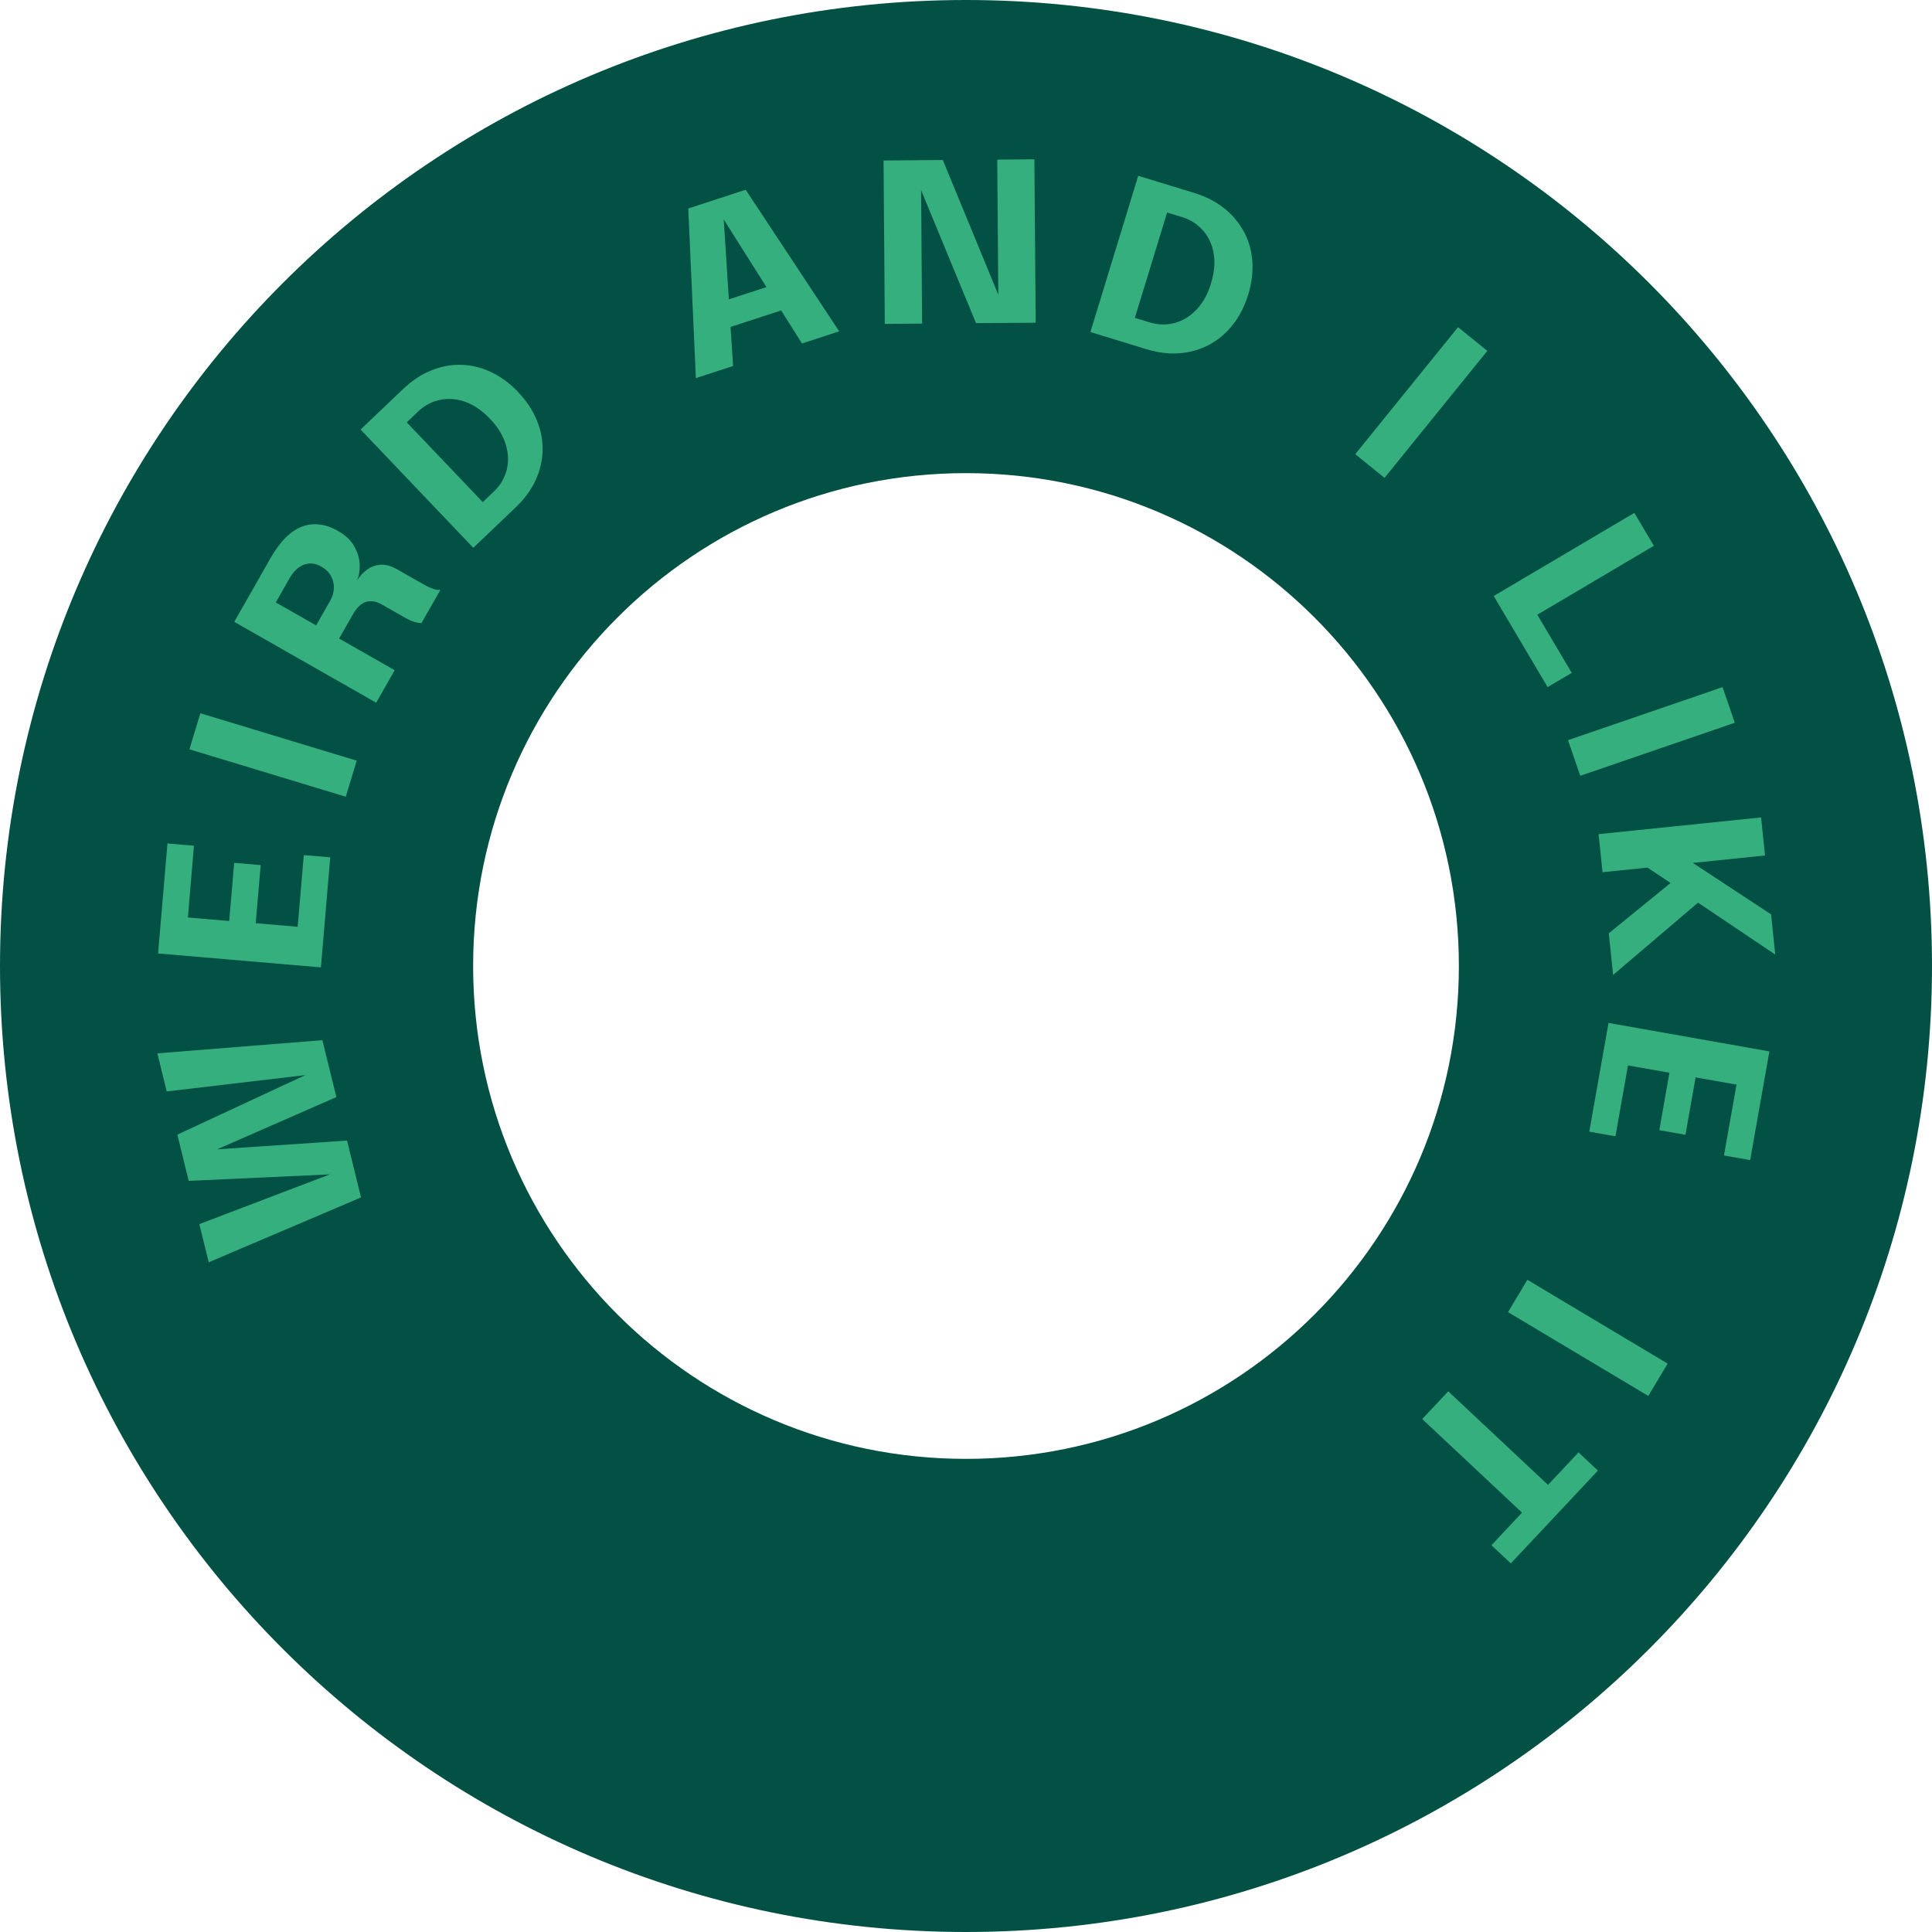 <svg xmlns="http://www.w3.org/2000/svg" id="Calque_2" viewBox="0 0 280 280"><defs><style>.cls-1{fill:#035144;}.cls-2{fill:#35af7e;}</style></defs><g id="Calque_1-2"><path class="cls-1" d="m140 0C62.68.0.0 62.68.0 140s62.68 140 140 140 140-62.68 140-140S217.32.0 140 0zm0 211.43c-39.45.0-71.43-31.98-71.43-71.43S100.55 68.57 140 68.57s71.43 31.98 71.43 71.43-31.98 71.43-71.43 71.43z"/><polygon class="cls-2" points="31.46 166.57 48.75 159 46.72 150.75 22.81 152.66 24.16 158.18 44.26 155.81 25.7 164.44 27.35 171.14 47.8 170.2 28.89 177.41 30.25 182.94 52.32 173.54 50.3 165.3 31.46 166.57"/><polygon class="cls-2" points="47.86 124.25 44.03 123.93 43.14 134.32 37.06 133.8 37.78 125.38 33.94 125.05 33.22 133.48 27.23 132.97 28.11 122.57 24.27 122.24 22.91 138.18 46.51 140.2 47.86 124.25"/><rect class="cls-2" x="36.85" y="97.59" width="5.46" height="23.68" transform="translate(-76.63 115.54) rotate(-73.13)"/><path class="cls-2" d="m62.82 85.35c-.43-.14-.87-.34-1.33-.6-.67-.38-1.33-.76-1.97-1.12-.64-.37-1.29-.74-1.95-1.11-.89-.51-1.71-.73-2.44-.67-.74.06-1.39.3-1.95.72-.57.42-1.05.94-1.45 1.55.3-.64.43-1.4.4-2.29s-.3-1.77-.79-2.65c-.49-.88-1.27-1.62-2.33-2.22-1.84-1.05-3.59-1.26-5.25-.64-1.65.63-3.17 2.14-4.53 4.53l-5.28 9.27 20.57 11.72 2.68-4.71-8.05-4.59 1.97-3.46c.58-1.02 1.23-1.64 1.93-1.85.71-.21 1.47-.09 2.27.37.6.34 1.16.66 1.71.97.54.31 1.11.64 1.71.97.45.26.89.46 1.32.59s.77.18 1.03.16l2.75-4.82c-.26.06-.6.02-1.03-.12zm-20.9-1.47c.6-1.05 1.31-1.73 2.12-2.04.82-.31 1.66-.21 2.54.28.62.36 1.09.81 1.39 1.36s.44 1.14.42 1.77-.21 1.25-.57 1.87l-2 3.52-5.85-3.33 1.95-3.43z"/><path class="cls-2" d="m75.08 56.8c-1.2-1.26-2.51-2.22-3.91-2.88s-2.84-1.01-4.31-1.05-2.93.23-4.37.82c-1.44.58-2.8 1.48-4.07 2.69l-6.16 5.87 16.33 17.14 6.16-5.87c1.27-1.21 2.23-2.53 2.88-3.94s.98-2.86 1.01-4.34c.03-1.48-.26-2.94-.86-4.38-.6-1.44-1.5-2.79-2.7-4.05zm-1.65 11.32c-.31 1.19-.92 2.22-1.85 3.11l-1.61 1.54-11.02-11.56 1.61-1.54c.93-.89 1.99-1.46 3.18-1.71 1.19-.26 2.42-.17 3.67.27 1.25.44 2.45 1.26 3.6 2.46 1.14 1.19 1.9 2.44 2.29 3.73s.43 2.53.13 3.71z"/><path class="cls-2" d="m99.75 30.22 1.1 24.58 5.39-1.76-.36-5.66 7.33-2.39 3.02 4.79 5.39-1.76-13.55-20.52-8.33 2.72zm5.88 13.16-.74-11.57 6.19 9.8-5.45 1.77z"/><polygon class="cls-2" points="144.53 23.13 144.68 42.71 136.64 23.19 128.05 23.26 128.23 46.94 133.64 46.9 133.49 27.55 141.45 46.83 150.1 46.77 149.91 23.09 144.53 23.13"/><path class="cls-2" d="m180.29 33.61c-.69-1.3-1.64-2.44-2.85-3.41s-2.66-1.71-4.34-2.23l-8.14-2.49-6.93 22.64 8.13 2.49c1.68.51 3.3.71 4.85.58 1.55-.13 2.98-.55 4.28-1.25s2.43-1.67 3.4-2.9c.96-1.23 1.7-2.68 2.21-4.34.51-1.67.71-3.27.6-4.82s-.51-2.97-1.2-4.27zm-4.77 7.45c-.48 1.58-1.19 2.85-2.12 3.82s-1.99 1.62-3.18 1.93c-1.18.32-2.39.28-3.62-.09l-2.13-.65 4.68-15.27 2.13.65c1.23.38 2.25 1.02 3.05 1.93.81.91 1.33 2.02 1.56 3.33.23 1.31.11 2.76-.38 4.34z"/><rect class="cls-2" x="194.14" y="55.61" width="23.68" height="5.46" transform="translate(31.06 181.76) rotate(-51.02)"/><polygon class="cls-2" points="227.79 97.52 222.8 89.09 239.69 79.1 236.86 74.33 216.48 86.38 224.29 99.58 227.79 97.52"/><rect class="cls-2" x="227.49" y="103.29" width="23.68" height="5.46" transform="translate(-21.45 83.41) rotate(-18.94)"/><polygon class="cls-2" points="232.25 126.41 238.77 125.74 242.11 127.97 233.16 135.26 233.78 141.3 246.09 130.82 257.28 138.34 256.68 132.52 245.34 125.06 255.8 123.98 255.23 118.47 231.68 120.89 232.25 126.41"/><polygon class="cls-2" points="230.33 164.01 234.12 164.68 235.94 154.41 241.95 155.47 240.48 163.79 244.27 164.46 245.74 156.14 251.67 157.19 249.85 167.46 253.65 168.13 256.43 152.38 233.12 148.25 230.33 164.01"/><rect class="cls-2" x="227.39" y="182.03" width="5.46" height="23.68" transform="translate(-54.34 291.99) rotate(-59.14)"/><polygon class="cls-2" points="224.35 215.2 209.89 201.64 206.12 205.66 220.58 219.22 216.15 223.95 218.96 226.58 231.58 213.13 228.77 210.49 224.35 215.2"/></g></svg>